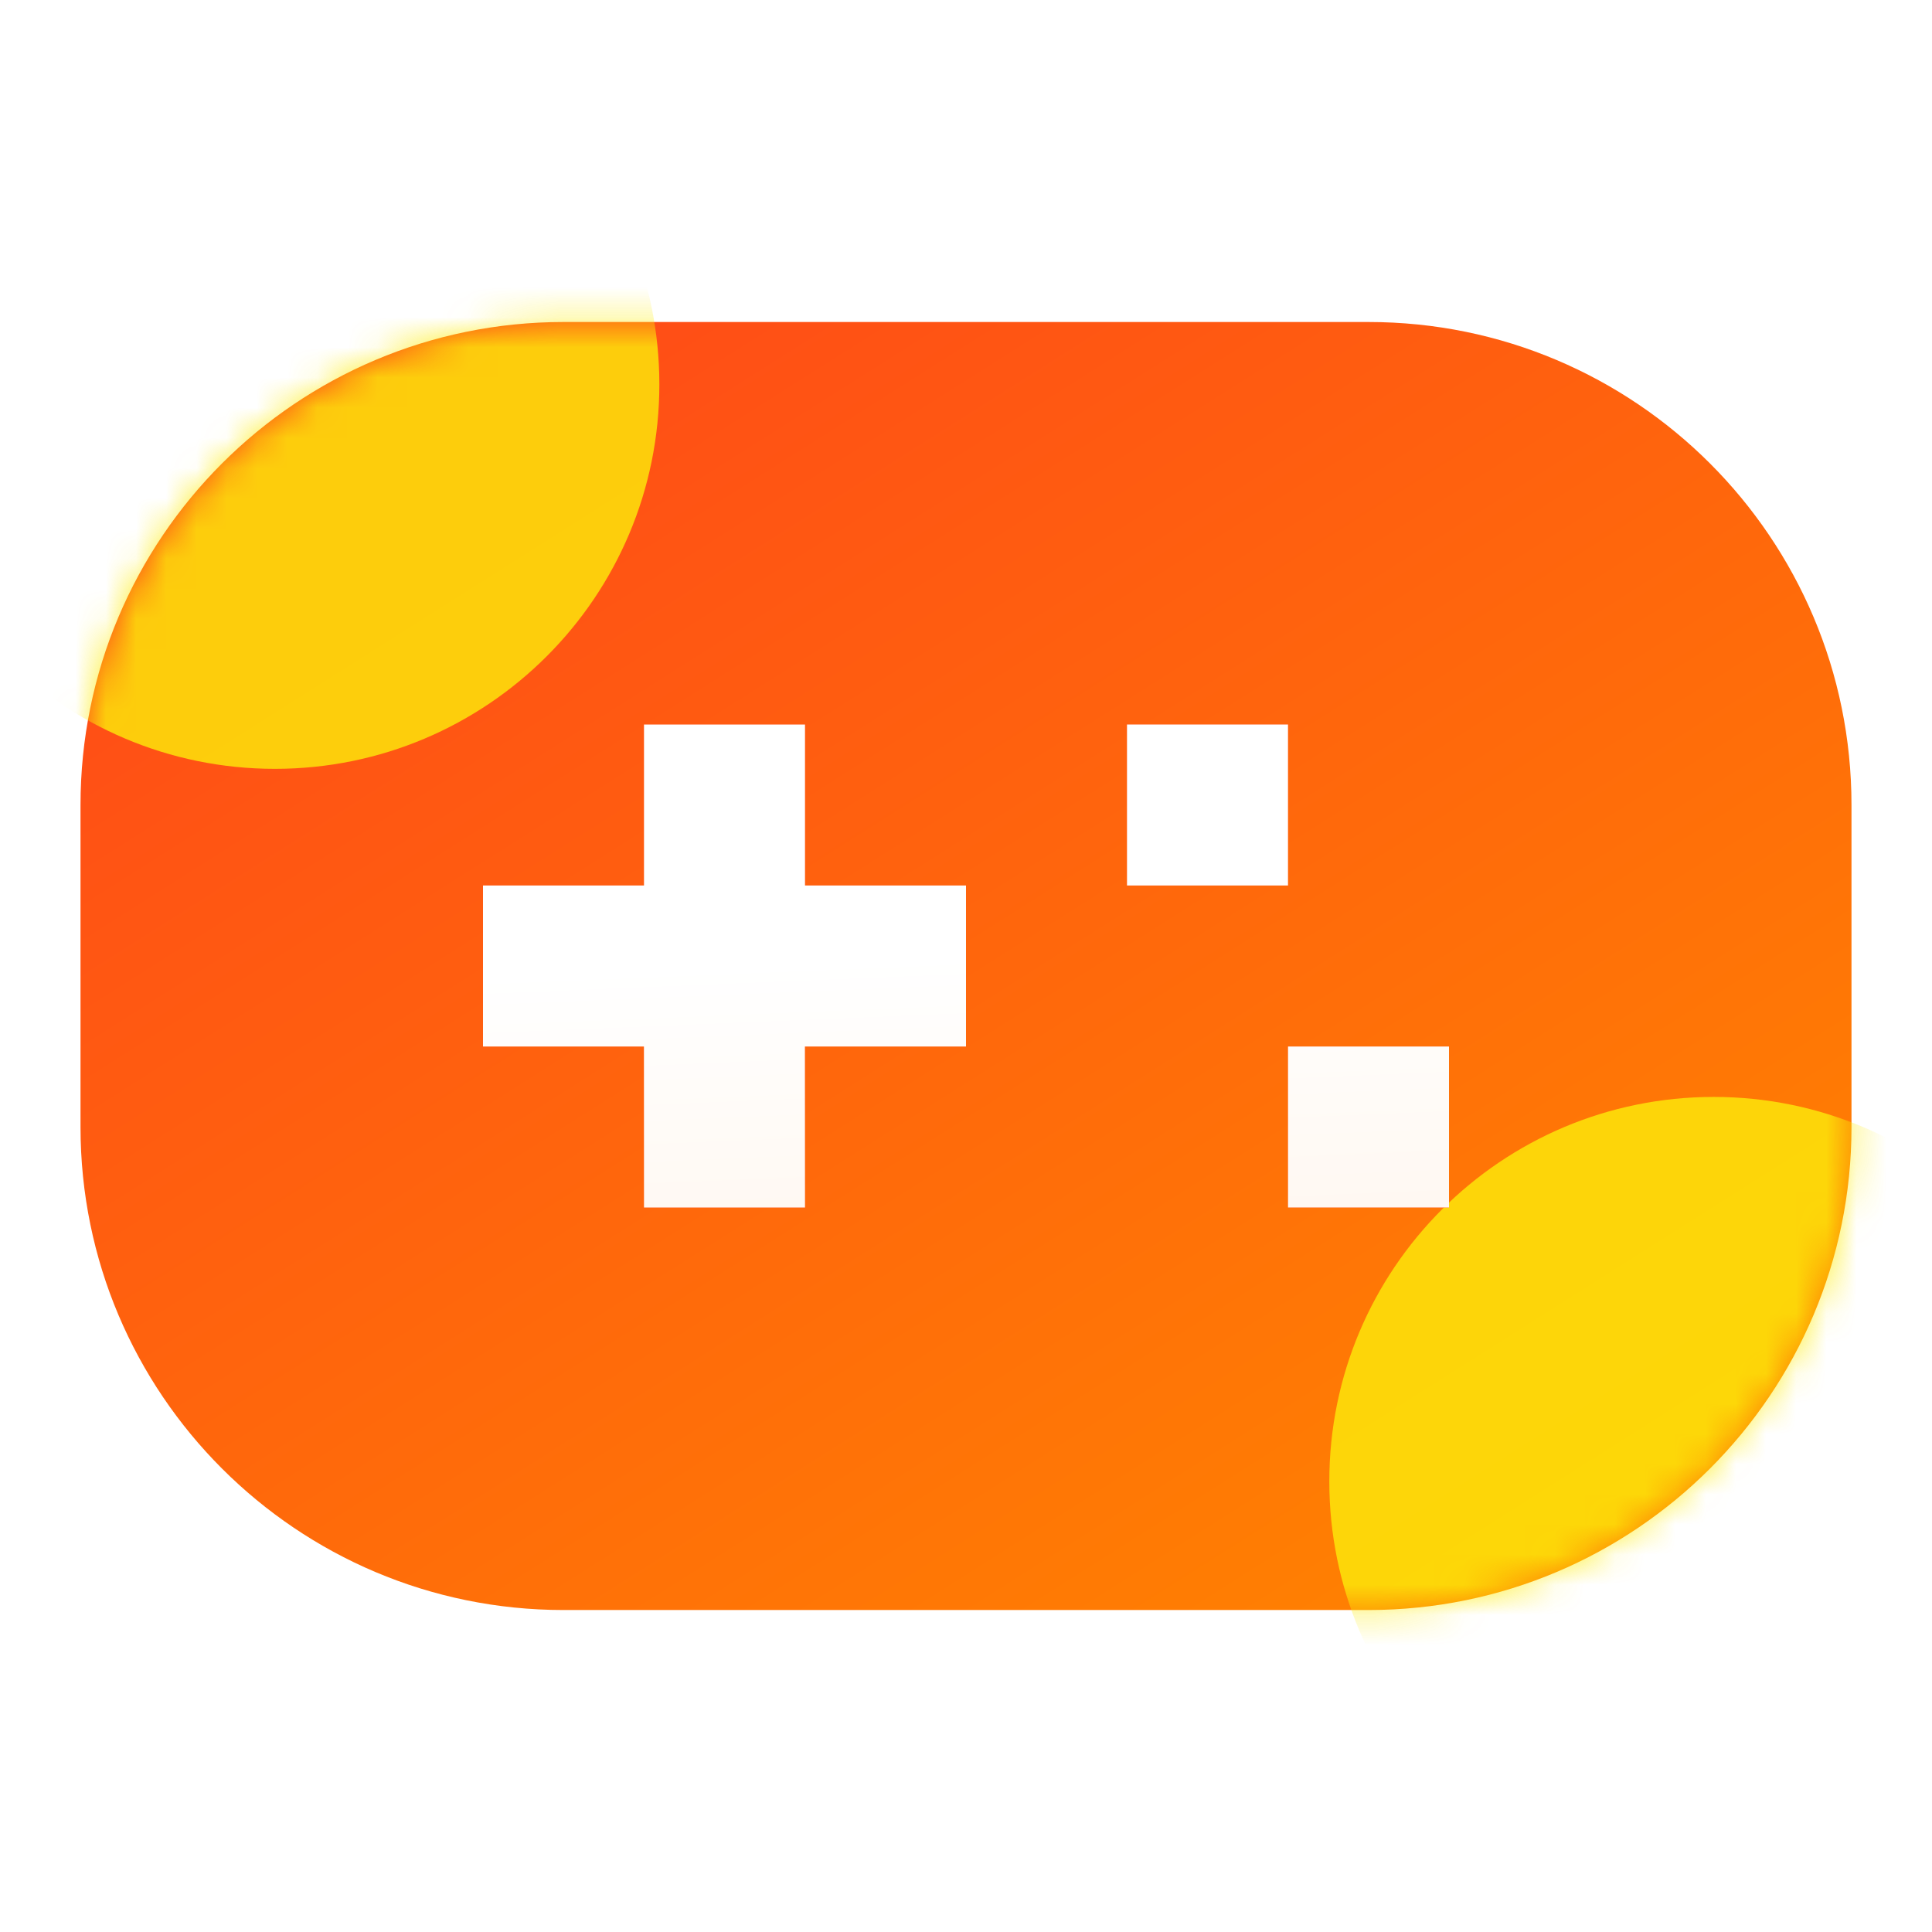 <svg width="64" height="64" viewBox="0 0 64 64" fill="none" xmlns="http://www.w3.org/2000/svg">
<path d="M45.333 10.667C54.17 10.667 61.333 17.83 61.333 26.667V37.334C61.333 46.17 54.17 53.334 45.333 53.334H18.667C9.83 53.334 2.667 46.17 2.667 37.334V26.667C2.667 17.83 9.83 10.667 18.667 10.667H45.333Z" fill="url(#paint0_linear_1061_2412)"/>
<mask id="mask0_1061_2412" style="mask-type:alpha" maskUnits="userSpaceOnUse" x="2" y="10" width="60" height="44">
<path d="M45.333 10.667C54.17 10.667 61.333 17.83 61.333 26.667V37.334C61.333 46.17 54.17 53.334 45.333 53.334H18.667C9.83 53.334 2.667 46.17 2.667 37.334V26.667C2.667 17.83 9.83 10.667 18.667 10.667H45.333Z" fill="url(#paint1_linear_1061_2412)"/>
</mask>
<g mask="url(#mask0_1061_2412)">
<g opacity="0.8" filter="url(#filter0_f_1061_2412)">
<path fill-rule="evenodd" clip-rule="evenodd" d="M56.769 36.337C63.803 36.337 69.504 42.038 69.504 49.072C69.504 56.105 63.803 61.806 56.769 61.806C49.736 61.806 44.035 56.105 44.035 49.072C44.035 42.038 49.736 36.337 56.769 36.337Z" fill="#FCEC0A"/>
</g>
<g opacity="0.8" filter="url(#filter1_f_1061_2412)">
<path fill-rule="evenodd" clip-rule="evenodd" d="M9.107 0C16.14 0 21.842 5.702 21.842 12.735C21.842 19.768 16.14 25.469 9.107 25.469C2.074 25.469 -3.628 19.768 -3.628 12.735C-3.628 5.702 2.074 0 9.107 0Z" fill="#FCEC0A"/>
</g>
</g>
<g filter="url(#filter2_f_1061_2412)">
<path d="M21.333 24H26.667V29.333H32V34.667H26.664L26.667 40H21.333L21.331 34.667H16V29.333H21.333V24Z" fill="#FF4E16"/>
<path d="M42.667 34.667H48V40H42.667V34.667Z" fill="#FF4E16"/>
<path d="M37.333 24H42.667V29.333H37.333V24Z" fill="#FF4E16"/>
</g>
<path d="M21.333 24H26.667V29.333H32V34.667H26.664L26.667 40H21.333L21.331 34.667H16V29.333H21.333V24Z" fill="url(#paint2_linear_1061_2412)"/>
<path d="M42.667 34.667H48V40H42.667V34.667Z" fill="url(#paint3_linear_1061_2412)"/>
<path d="M37.333 24H42.667V29.333H37.333V24Z" fill="url(#paint4_linear_1061_2412)"/>
<defs>
<filter id="filter0_f_1061_2412" x="28.035" y="20.337" width="57.469" height="57.47" filterUnits="userSpaceOnUse" color-interpolation-filters="sRGB">
<feFlood flood-opacity="0" result="BackgroundImageFix"/>
<feBlend mode="normal" in="SourceGraphic" in2="BackgroundImageFix" result="shape"/>
<feGaussianBlur stdDeviation="8" result="effect1_foregroundBlur_1061_2412"/>
</filter>
<filter id="filter1_f_1061_2412" x="-17.628" y="-14" width="53.469" height="53.47" filterUnits="userSpaceOnUse" color-interpolation-filters="sRGB">
<feFlood flood-opacity="0" result="BackgroundImageFix"/>
<feBlend mode="normal" in="SourceGraphic" in2="BackgroundImageFix" result="shape"/>
<feGaussianBlur stdDeviation="7" result="effect1_foregroundBlur_1061_2412"/>
</filter>
<filter id="filter2_f_1061_2412" x="6.857" y="14.857" width="50.286" height="34.286" filterUnits="userSpaceOnUse" color-interpolation-filters="sRGB">
<feFlood flood-opacity="0" result="BackgroundImageFix"/>
<feBlend mode="normal" in="SourceGraphic" in2="BackgroundImageFix" result="shape"/>
<feGaussianBlur stdDeviation="4.571" result="effect1_foregroundBlur_1061_2412"/>
</filter>
<linearGradient id="paint0_linear_1061_2412" x1="57.719" y1="50.431" x2="29.307" y2="5.576" gradientUnits="userSpaceOnUse">
<stop stop-color="#FF8400"/>
<stop offset="1" stop-color="#FF4E16"/>
</linearGradient>
<linearGradient id="paint1_linear_1061_2412" x1="57.719" y1="50.431" x2="29.307" y2="5.576" gradientUnits="userSpaceOnUse">
<stop stop-color="#FF8400"/>
<stop offset="1" stop-color="#FF4E16"/>
</linearGradient>
<linearGradient id="paint2_linear_1061_2412" x1="36.129" y1="31.438" x2="37.477" y2="63.924" gradientUnits="userSpaceOnUse">
<stop stop-color="white"/>
<stop offset="1" stop-color="#FFE6CF"/>
</linearGradient>
<linearGradient id="paint3_linear_1061_2412" x1="36.129" y1="31.438" x2="37.477" y2="63.924" gradientUnits="userSpaceOnUse">
<stop stop-color="white"/>
<stop offset="1" stop-color="#FFE6CF"/>
</linearGradient>
<linearGradient id="paint4_linear_1061_2412" x1="36.129" y1="31.438" x2="37.477" y2="63.924" gradientUnits="userSpaceOnUse">
<stop stop-color="white"/>
<stop offset="1" stop-color="#FFE6CF"/>
</linearGradient>
</defs>
</svg>
